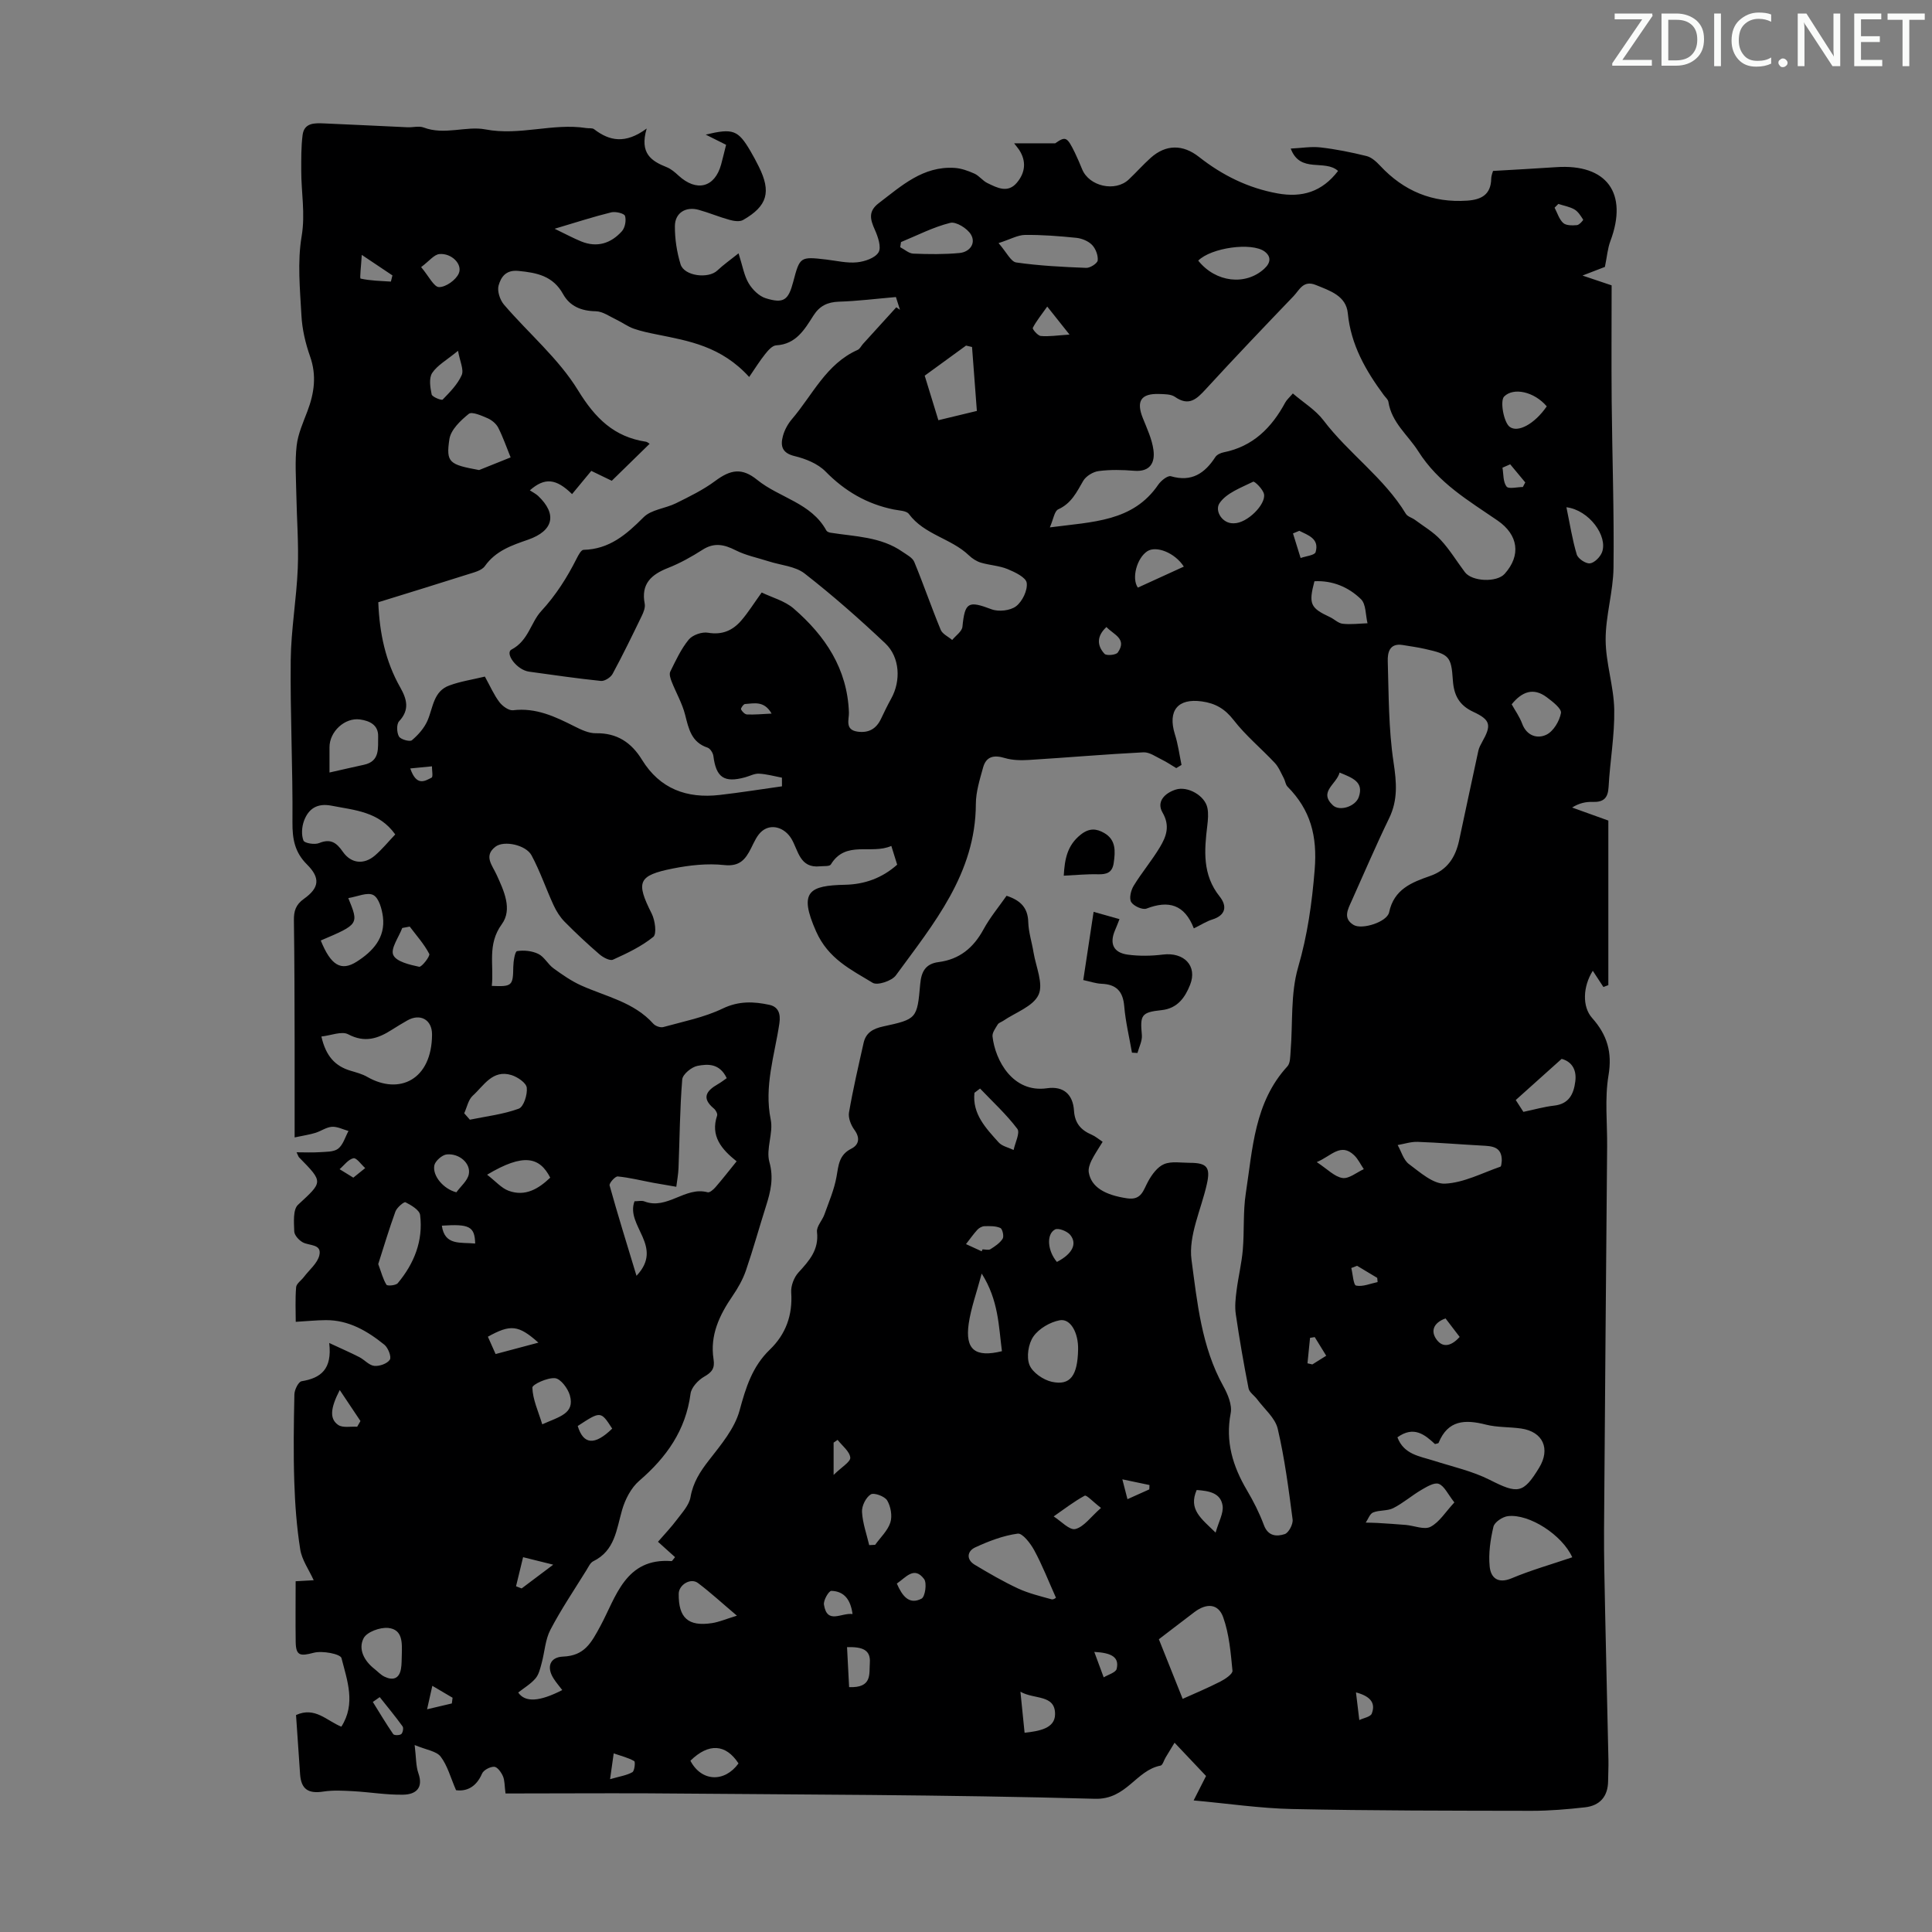 <svg enable-background="new 0 0 400 400" viewBox="0 0 400 400" xmlns="http://www.w3.org/2000/svg"><rect x="0" y="0" width="400" height="400" fill="#808080" stroke="none"/><g fill="#fafbfa"><path d="m342.2 3.2-6.3 9.2h6.1v1.2h-8.2v-.5l6.2-9.1h-5.7v-1.2h7.8v.4z"/><path d="m344 13.7v-10.9h3.1c1.6 0 3 .5 4.1 1.4 1.1 1 1.6 2.2 1.6 3.9s-.5 3-1.6 4-2.5 1.5-4.2 1.5h-3zm1.4-9.6v8.4h1.6c1.4 0 2.5-.4 3.2-1.1.8-.8 1.2-1.8 1.2-3.2s-.4-2.4-1.2-3.1-1.8-1-3.1-1z"/><path d="m356.3 2.8v10.9h-1.4v-10.9z"/><path d="m366.6 13.2c-.8.4-1.8.6-3 .6-1.6 0-2.8-.5-3.7-1.5s-1.4-2.3-1.4-3.9c0-1.7.5-3.2 1.6-4.2s2.4-1.6 4-1.6c1 0 1.9.1 2.6.4v1.5c-.8-.4-1.6-.6-2.6-.6-1.2 0-2.2.4-3 1.2s-1.1 1.9-1.1 3.3c0 1.3.4 2.3 1.1 3.1s1.6 1.1 2.8 1.1c1.1 0 2-.2 2.8-.7v1.3z"/><path d="m368.2 13c0-.3.1-.5.3-.6.2-.2.4-.3.6-.3.3 0 .5.1.7.3s.3.4.3.6-.1.5-.3.6c-.2.2-.4.3-.7.3s-.5-.1-.6-.3c-.2-.2-.3-.4-.3-.6z"/><path d="m381.1 13.7h-1.7l-5.5-8.4c-.2-.2-.3-.5-.4-.7 0 .2.1.8.1 1.5v7.6h-1.4v-10.9h1.8l5.3 8.3c.3.4.4.6.4.8 0-.3-.1-.8-.1-1.6v-7.5h1.4v10.9z"/><path d="m389.7 13.7h-5.8v-10.9h5.6v1.2h-4.2v3.5h3.9v1.2h-3.9v3.7h4.4z"/><path d="m398.4 4.1h-3.1v9.6h-1.4v-9.6h-3.1v-1.3h7.7v1.3z"/></g><path d="m104.66 371.32c-.21-1.62-.15-2.69-.53-3.57-.35-.81-1.16-1.94-1.81-1.96-.85-.03-2.2.68-2.52 1.42-1.22 2.84-3.26 3.72-5.38 3.43-1.15-2.64-1.77-5.1-3.19-6.95-.88-1.15-2.97-1.39-5.38-2.4.32 2.65.25 4.34.77 5.83 1.1 3.13-.59 4.4-3.12 4.45-3.44.07-6.89-.53-10.34-.72-2.06-.11-4.16-.24-6.18.07-3.13.49-4.63-.45-4.85-3.59-.29-4.11-.56-8.22-.84-12.25 3.94-1.79 6.33 1.18 9.38 2.41 3.05-4.75 1.2-9.6.03-14.2-.22-.86-3.97-1.58-5.76-1.1-2.78.73-3.68.65-3.72-2.26-.06-4.13-.01-8.26-.01-12.55 1.33-.07 2.41-.13 3.74-.21-1.01-2.21-2.45-4.21-2.79-6.38-.73-4.61-1.08-9.3-1.23-13.97-.2-6.04-.11-12.09.02-18.13.02-.96.84-2.61 1.49-2.72 3.96-.65 6.37-2.45 5.72-7.92 2.64 1.23 4.47 2.02 6.24 2.93 1.07.55 2.01 1.7 3.09 1.81 1.07.11 2.69-.46 3.22-1.28.38-.58-.35-2.47-1.13-3.1-3.52-2.84-7.38-5.12-12.12-5.09-1.92.01-3.84.21-6.23.35 0-2.13-.13-4.66.08-7.17.06-.74 1.07-1.4 1.61-2.12 1.12-1.48 2.82-2.84 3.2-4.5.54-2.36-2.07-1.93-3.42-2.66-.8-.43-1.76-1.48-1.78-2.28-.06-1.87-.29-4.51.78-5.5 5.16-4.79 5.31-4.63.22-9.82-.14-.14-.19-.37-.52-1.05 1.72 0 3.22.08 4.72-.02 1.33-.1 2.94-.01 3.88-.72 1.04-.8 1.46-2.41 2.15-3.67-1.14-.32-2.31-.94-3.43-.87-1.16.08-2.26.9-3.43 1.26-1.14.35-2.34.53-4.29.94 0-6.86.01-13.29 0-19.72-.02-8.4-.03-16.79-.15-25.19-.03-1.93.36-3.27 2.08-4.49 3.21-2.28 3.42-4.33.62-7.12-2.53-2.52-3.03-5.26-3-8.73.09-11.18-.48-22.37-.36-33.56.07-6.34 1.2-12.67 1.46-19.02.21-5.11-.21-10.24-.3-15.36-.06-3.35-.31-6.74.07-10.05.28-2.43 1.35-4.79 2.23-7.12 1.42-3.75 1.94-7.41.54-11.36-.95-2.7-1.63-5.6-1.78-8.44-.3-5.47-.86-11.09.04-16.41.79-4.68-.09-9.08-.08-13.6 0-2.46-.03-4.94.28-7.37.33-2.56 2.5-2.48 4.42-2.4 5.77.24 11.54.54 17.31.8 1.12.05 2.36-.32 3.34.05 4.3 1.64 8.81-.37 12.77.39 7.14 1.37 13.93-1.36 20.87-.28.55.09 1.26-.05 1.64.24 3.17 2.44 6.47 3.13 10.89-.14-1.54 5.2 1.03 6.76 4.16 8.01.9.36 1.7 1.06 2.43 1.73 3.74 3.44 7.5 2.49 8.82-2.29.35-1.28.65-2.58 1.03-4.08-1.4-.7-2.74-1.37-4.22-2.11 5.64-1.35 6.69-.96 9.24 3.37.62 1.06 1.21 2.15 1.75 3.25 2.61 5.24 1.8 8.16-3.24 11.05-.71.41-1.92.23-2.81-.02-2.15-.59-4.22-1.47-6.38-2.07-2.68-.75-4.93.61-4.94 3.37-.02 2.64.4 5.36 1.17 7.89.74 2.45 5.75 3.07 7.62 1.29 1.27-1.2 2.72-2.21 4.39-3.55.85 2.66 1.15 4.63 2.1 6.21.77 1.3 2.15 2.66 3.53 3.09 3.72 1.15 4.69.4 5.69-3.41 1.37-5.2 1.43-5.24 6.88-4.6 2.11.25 4.26.78 6.33.57 1.6-.16 3.74-.89 4.45-2.07.63-1.04-.11-3.2-.75-4.64-.96-2.15-1.45-3.83.8-5.54 4.71-3.59 9.15-7.69 15.65-7.3 1.41.08 2.84.6 4.14 1.18.99.44 1.71 1.48 2.7 1.96 2 .97 4.21 2.17 6.1-.07 1.74-2.07 2.02-4.43.47-6.81-.24-.36-.53-.69-1.04-1.35h8.51c2.14-1.48 2.44-1.41 4.09 1.98.54 1.11 1.01 2.24 1.48 3.38 1.45 3.57 6.87 4.78 9.67 2.12 1.54-1.46 2.96-3.06 4.54-4.48 3.14-2.8 6.65-2.81 9.99-.18 4.82 3.79 10.14 6.44 16.24 7.55 5.08.92 9.23-.3 12.55-4.65-2.76-2.5-7.83.61-9.8-4.63 2.17-.1 4.2-.46 6.16-.24 3.21.37 6.4 1.01 9.54 1.79 1.05.26 2.04 1.18 2.83 2.02 4.89 5.24 10.84 7.7 18.01 7.21 2.91-.2 4.9-1.23 4.97-4.52.02-.75.35-1.5.38-1.63 4.57-.27 8.81-.49 13.05-.78 10.5-.73 14.97 5.38 11.24 15.31-.57 1.51-.69 3.19-1.13 5.34-.88.34-2.49.96-4.64 1.79 2.19.74 3.85 1.3 6.03 2.03 0 7.91-.06 15.94.01 23.98.11 11.49.52 22.99.38 34.48-.06 4.98-1.65 9.96-1.63 14.93.02 4.81 1.69 9.61 1.78 14.43.1 5.34-.88 10.69-1.17 16.05-.13 2.34-1.08 3.15-3.31 3.08-1.38-.05-2.77.24-4.24 1.16 2.66.96 5.32 1.92 7.5 2.7v34.07c-.34.13-.68.26-1.02.39-.71-1.08-1.41-2.16-2.2-3.36-2.06 3.27-2.22 7.44-.14 9.77 3.12 3.51 4.2 7.1 3.39 11.91-.8 4.77-.24 9.77-.28 14.67-.22 26.41-.46 52.83-.64 79.24-.04 5.79.12 11.59.23 17.38.21 10.15.46 20.3.68 30.45.03 1.45-.06 2.91-.07 4.36-.04 3.2-1.72 5.08-4.81 5.42-3.66.41-7.35.72-11.03.72-16.53-.03-33.05-.02-49.58-.37-6.61-.14-13.21-1.13-20.39-1.78 1.14-2.25 1.79-3.52 2.57-5.06-2.07-2.19-4.2-4.44-6.52-6.89-.71 1.18-1.29 2.13-1.86 3.07-.35.58-.6 1.58-1.04 1.67-5.13.99-7.02 7.05-13.57 6.87-30.86-.86-61.75-.87-92.63-1.13-9.82-.04-19.65.03-29.42.03zm139.96-212.95c-.36.22-.73.44-1.09.66-.99-.59-1.94-1.25-2.97-1.75-1.24-.6-2.57-1.58-3.82-1.52-7.91.4-15.81 1.09-23.72 1.58-1.66.1-3.42.07-4.99-.4-2.23-.67-3.85-.36-4.49 1.96-.68 2.47-1.49 5.02-1.5 7.54-.04 14.42-8.73 24.78-16.56 35.5-.84 1.15-3.82 2.14-4.8 1.54-4.52-2.75-9.19-4.95-11.72-10.65-3.68-8.28-1.4-9.49 6.03-9.65 4.02-.09 7.64-1.38 10.76-4.16-.38-1.22-.73-2.35-1.21-3.88-4.18 1.85-9.43-1.25-12.53 3.85-.26.42-1.47.29-2.24.37-4.22.44-4.47-3.29-5.92-5.71-1.37-2.27-4.07-3.2-6.05-1.61-1.05.84-1.66 2.3-2.29 3.56-1.17 2.33-2.36 3.85-5.58 3.5-3.49-.38-7.17.03-10.64.72-7.23 1.44-7.66 2.79-4.36 9.34.7 1.39 1.07 4.21.33 4.81-2.46 1.99-5.43 3.4-8.35 4.72-.65.29-2.06-.47-2.81-1.12-2.48-2.14-4.89-4.39-7.19-6.72-.95-.96-1.72-2.19-2.29-3.42-1.58-3.42-2.79-7.03-4.57-10.34-1.17-2.17-5.71-3.14-7.47-1.79-2.49 1.92-.67 3.81.24 5.82 1.49 3.27 3.33 7.13 1.07 10.23-3.07 4.21-1.59 8.49-2.07 12.77 4.21.19 4.4-.04 4.45-3.93.02-1.15.34-3.2.78-3.27 1.42-.23 3.12-.05 4.41.58 1.23.6 1.97 2.13 3.12 2.97 1.83 1.33 3.72 2.65 5.77 3.57 5.15 2.31 10.9 3.43 14.92 7.92.43.48 1.47.85 2.07.68 4.14-1.15 8.45-1.99 12.28-3.83 3.32-1.6 6.43-1.47 9.66-.77 1.78.38 2.4 1.72 2.08 3.86-.98 6.58-3.2 13.01-1.79 19.9.57 2.79-1.02 6.07-.28 8.76.93 3.33.27 6.09-.67 9.06-1.42 4.47-2.67 9-4.19 13.44-.64 1.85-1.65 3.63-2.76 5.25-2.72 3.97-4.71 8.14-3.94 13.08.3 1.91-.32 2.71-1.93 3.63-1.24.71-2.66 2.22-2.83 3.53-1 7.59-4.99 13.18-10.63 18.04-1.69 1.46-2.92 3.86-3.55 6.06-1.17 4.06-1.48 8.4-5.96 10.59-.62.3-1 1.18-1.41 1.84-2.53 4.09-5.24 8.09-7.46 12.34-1.08 2.06-1.19 4.62-1.82 6.93-.3 1.1-.57 2.34-1.28 3.16-.99 1.15-2.37 1.96-3.57 2.91 1.44 2.1 4.42 1.9 9.12-.51-.61-.81-1.27-1.56-1.8-2.4-1.5-2.36-.77-4.42 1.97-4.53 4.41-.18 5.8-2.77 7.73-6.34 3.22-5.95 5.14-14.16 14.73-13.43.12.01.27-.29.72-.82-.97-.87-1.95-1.76-3.53-3.18 1.38-1.59 2.76-3.04 3.95-4.63 1.08-1.44 2.49-2.95 2.78-4.6.52-3.01 1.96-5.26 3.78-7.6 2.49-3.21 5.36-6.59 6.38-10.35 1.29-4.76 2.63-9.1 6.26-12.6 3.32-3.2 4.75-7.15 4.43-11.85-.09-1.35.57-3.1 1.49-4.11 2.23-2.44 4.28-4.69 3.85-8.42-.13-1.13 1.1-2.37 1.54-3.62.92-2.58 2.03-5.14 2.5-7.8.42-2.37.5-4.51 3.05-5.8 1.59-.8 1.9-2.22.64-3.93-.71-.97-1.3-2.47-1.1-3.59.83-4.83 1.95-9.61 3.02-14.39.47-2.12 1.97-2.95 4.03-3.4 6.97-1.52 7.06-1.58 7.69-8.79.23-2.61 1.14-4.2 3.8-4.54 4.33-.56 7.22-2.95 9.29-6.75 1.36-2.5 3.22-4.73 4.79-6.98 2.95.97 4.41 2.52 4.49 5.45.06 2.1.75 4.17 1.09 6.27.49 2.97 2.09 6.5 1.04 8.78-1.11 2.41-4.77 3.65-7.33 5.4-.37.25-.9.39-1.11.73-.47.78-1.17 1.7-1.09 2.49.55 4.96 4.21 11.75 11.28 10.73 3.48-.5 5.38 1.34 5.59 4.65.17 2.6 1.44 4.02 3.66 4.97.77.33 1.44.92 2.27 1.47-.85 1.4-1.68 2.6-2.32 3.89-.36.74-.68 1.68-.55 2.45.51 3.03 3.33 4.68 7.93 5.36 3.02.45 3.34-1.68 4.37-3.53.77-1.4 1.92-2.98 3.29-3.55 1.54-.64 3.52-.27 5.3-.27 3.61 0 4.34.94 3.55 4.43-1.17 5.23-3.84 10.67-3.17 15.66 1.19 8.84 2.06 18.01 6.59 26.16.92 1.66 1.85 3.87 1.52 5.59-1.13 5.89.44 10.98 3.36 15.94 1.36 2.3 2.59 4.73 3.52 7.23.87 2.35 2.69 2.39 4.31 1.86.82-.27 1.76-2.06 1.63-3.03-.82-6.29-1.64-12.62-3.08-18.78-.53-2.25-2.77-4.09-4.26-6.1-.58-.78-1.61-1.43-1.78-2.26-1-5.09-1.89-10.21-2.64-15.34-.24-1.61-.05-3.31.16-4.94.36-2.82 1.05-5.61 1.29-8.43.33-3.88.03-7.85.62-11.68 1.42-9.2 1.75-18.81 8.61-26.28.63-.69.58-2.09.67-3.17.47-5.8-.04-11.87 1.55-17.33 1.95-6.71 2.87-13.29 3.43-20.23.57-6.98-.86-12.38-5.63-17.19-.41-.42-.46-1.18-.76-1.73-.58-1.09-1.05-2.31-1.88-3.19-2.8-2.99-6.02-5.64-8.51-8.86-1.81-2.33-3.77-3.47-6.59-3.86-4.94-.69-7.09 1.88-5.58 6.78.66 2.06.94 4.24 1.38 6.37zm-144.23-18.29c1.11 2.02 1.88 3.8 3.01 5.29.63.83 1.94 1.78 2.82 1.68 4.75-.58 8.72 1.32 12.73 3.34 1.37.69 2.94 1.44 4.41 1.42 4.39-.08 7.37 1.93 9.56 5.5 3.71 6.03 9.29 8.05 16.05 7.28 4.32-.49 8.62-1.19 12.93-1.79 0-.6-.01-1.19-.01-1.79-1.58-.3-3.15-.75-4.75-.83-.95-.05-1.93.5-2.9.76-4.33 1.18-5.98.02-6.54-4.41-.08-.64-.66-1.56-1.21-1.74-3.34-1.11-3.9-3.87-4.64-6.79-.6-2.38-1.89-4.59-2.8-6.9-.25-.63-.53-1.53-.28-2.04 1.13-2.29 2.22-4.68 3.82-6.63.79-.97 2.75-1.65 4-1.43 2.92.5 5.09-.46 6.86-2.5 1.44-1.66 2.61-3.56 4.25-5.83 2.16 1.05 4.79 1.73 6.62 3.32 6.53 5.65 11.12 12.47 11.44 21.53.05 1.42-.91 3.58 1.79 3.96 2.31.32 3.88-.59 4.86-2.67.67-1.41 1.35-2.82 2.11-4.19 2.02-3.63 1.82-8.54-1.23-11.42-5.35-5.05-10.9-9.94-16.7-14.46-1.95-1.52-4.93-1.71-7.44-2.52-2.3-.74-4.73-1.22-6.86-2.3-2.39-1.21-4.44-1.64-6.85-.09-2.25 1.44-4.63 2.77-7.11 3.75-3.5 1.37-5.65 3.3-4.85 7.42.15.78-.24 1.76-.62 2.54-1.95 4.02-3.9 8.05-6.03 11.98-.4.74-1.65 1.54-2.42 1.46-4.97-.51-9.92-1.24-14.87-1.92-2.58-.36-5.06-3.83-3.63-4.58 3.5-1.84 3.98-5.6 6.12-7.93 3.11-3.38 5.39-7 7.39-10.97.34-.67.9-1.73 1.38-1.74 5.36-.12 8.89-3.18 12.45-6.75 1.59-1.6 4.51-1.81 6.71-2.9 2.78-1.38 5.62-2.76 8.1-4.6 3.21-2.39 5.55-2.8 8.71-.24 4.6 3.73 11.19 4.75 14.32 10.49.13.24.55.4.85.45 5.11.81 10.43.82 14.91 3.95.89.62 2.07 1.21 2.44 2.1 1.92 4.64 3.55 9.41 5.47 14.05.36.88 1.56 1.41 2.38 2.11.74-.91 2.02-1.76 2.12-2.73.51-5.11 1.2-5.45 6.04-3.62 1.46.55 3.88.28 5.08-.64 1.29-1 2.4-3.29 2.19-4.83-.15-1.14-2.44-2.23-3.97-2.86-1.73-.71-3.71-.79-5.52-1.33-.9-.27-1.79-.85-2.48-1.51-3.67-3.52-9.23-4.26-12.42-8.56-.52-.71-2.06-.71-3.16-.94-5.54-1.13-10.11-3.79-14.1-7.86-1.59-1.62-4.12-2.64-6.4-3.19-2.63-.63-2.97-2.12-2.43-4.14.33-1.25 1.02-2.51 1.86-3.5 4.29-5.01 7.09-11.45 13.62-14.35.46-.2.73-.82 1.1-1.23 2.3-2.53 4.6-5.06 6.9-7.59.25.17.51.34.76.52-.29-.93-.59-1.85-.84-2.64-4.09.35-7.94.84-11.81.96-2.37.08-4 .88-5.27 2.88-1.84 2.89-3.6 5.93-7.71 6.16-.81.04-1.69 1.06-2.29 1.82-1.11 1.38-2.05 2.91-3.3 4.73-5.8-6.37-12.47-7.46-19.05-8.79-1.64-.33-3.3-.67-4.87-1.22-1.21-.43-2.29-1.24-3.46-1.8-1.45-.68-2.93-1.78-4.41-1.8-2.98-.05-5.36-1.05-6.74-3.55-2.09-3.77-5.41-4.43-9.26-4.8-2.64-.26-3.61 1.33-4.09 3.01-.33 1.15.28 3 1.12 3.98 5.09 5.94 11.29 11.15 15.32 17.72 3.56 5.8 7.44 9.65 14.09 10.66.25.04.48.27.74.42-2.64 2.58-5.18 5.06-7.84 7.66-1.27-.61-2.74-1.32-4.24-2.05-1.43 1.73-2.7 3.26-3.98 4.81-3.28-3.22-5.64-3.51-8.74-.78.59.39 1.22.7 1.71 1.15 3.97 3.76 3.23 7.22-2.09 9.07-3.4 1.18-6.68 2.29-8.93 5.46-.66.94-2.27 1.31-3.52 1.71-6.14 1.96-12.3 3.84-18.55 5.78.25 6.42 1.5 12.26 4.54 17.62 1.38 2.44 2 4.63-.23 7.02-.56.6-.5 2.33-.03 3.15.35.62 2.26 1.14 2.68.78 1.31-1.11 2.57-2.53 3.24-4.09 1.16-2.69 1.21-6.08 4.54-7.26 2.27-.84 4.72-1.2 7.33-1.83zm167.28-58.62c2.19 1.89 4.68 3.39 6.32 5.54 5.22 6.89 12.55 11.9 17.08 19.38.35.58 1.27.8 1.88 1.25 1.8 1.34 3.81 2.51 5.31 4.13 1.89 2.03 3.35 4.47 5.03 6.7 1.48 1.97 6.6 2.17 8.23.35 3.44-3.83 2.83-8.08-1.45-11.03-6.01-4.14-12.22-7.7-16.44-14.36-2.12-3.35-5.51-5.9-6.18-10.24-.08-.49-.61-.92-.94-1.37-3.76-5.09-6.82-10.4-7.46-16.95-.35-3.61-3.67-4.66-6.63-5.86-2.6-1.06-3.39 1.05-4.59 2.3-6.12 6.38-12.23 12.78-18.2 19.29-1.89 2.06-3.49 3.58-6.36 1.58-.83-.58-2.16-.56-3.26-.6-3.79-.13-4.81 1.47-3.4 4.99.86 2.16 1.9 4.35 2.2 6.61.35 2.61-.67 4.56-3.98 4.3-2.45-.2-4.95-.26-7.37.06-1.16.15-2.63 1.05-3.2 2.04-1.35 2.33-2.44 4.65-5.16 5.88-.8.36-1 2.05-1.74 3.74 8.94-1.18 17.2-1.16 22.45-8.85.57-.83 1.95-1.93 2.61-1.74 4.29 1.25 7.01-.59 9.21-3.98.32-.49 1.09-.85 1.71-.97 6.07-1.21 9.94-5.09 12.76-10.32.31-.57.84-1.01 1.57-1.87zm22.72 52.08c-2.75-.44-3.12 1.65-3.07 3.35.21 6.99.16 14.05 1.2 20.93.62 4.14.94 7.78-.93 11.62-2.73 5.62-5.18 11.38-7.75 17.09-.78 1.74-1.86 3.63.43 4.98 1.73 1.02 6.9-.62 7.33-2.62 1.01-4.8 4.7-6.21 8.49-7.53 3.61-1.26 5.26-3.9 6.01-7.38 1.33-6.19 2.63-12.38 3.98-18.56.14-.63.47-1.24.79-1.82 1.94-3.44 1.78-4.54-1.84-6.22-2.94-1.37-4.02-3.45-4.23-6.53-.33-5-.78-5.38-5.79-6.5-1.52-.35-3.08-.55-4.62-.81zm-139.93 89.68c-1.48-3.12-3.96-2.94-6.03-2.55-1.24.23-3.09 1.75-3.18 2.81-.5 6.1-.53 12.23-.77 18.35-.05 1.3-.3 2.59-.46 3.88-1.6-.28-3.2-.54-4.8-.83-2.44-.46-4.86-1.07-7.32-1.31-.53-.05-1.82 1.4-1.69 1.86 1.68 6.05 3.55 12.04 5.57 18.71 5.79-6.12-2.33-10.33-.41-15.43.75 0 1.48-.19 2.05.03 4.71 1.82 8.44-3.16 13.09-1.89.42.12 1.2-.57 1.62-1.05 1.45-1.67 2.81-3.42 4.38-5.36-3.15-2.51-5.46-5.24-4.04-9.47.13-.38-.28-1.14-.67-1.46-2.64-2.19-1.53-3.69.82-5.04.69-.39 1.3-.88 1.84-1.25zm138.86 74.36c1.33 3.56 4.6 3.91 7.52 4.84 3.91 1.25 8.01 2.15 11.62 3.98 5.76 2.92 6.91 2.88 10.2-2.52 2.39-3.91.8-7.47-3.72-8.12-2.43-.35-4.96-.21-7.31-.81-4.28-1.09-7.85-.98-9.78 3.77-.05.13-.39.14-.75.26-2.11-1.96-4.39-3.84-7.78-1.4zm-222.78-82.98c.93 4.09 2.88 6.15 6.06 7.09 1.17.35 2.4.67 3.44 1.27 6.63 3.81 13.36.6 13.41-8.76.02-3.1-2.46-4.46-5.15-2.91-1.06.61-2.12 1.24-3.15 1.9-2.86 1.83-5.6 2.78-9.06.95-1.34-.71-3.58.25-5.55.46zm173.39 124.79c1.69 4.22 3.18 7.95 4.93 12.34 2.46-1.11 5.18-2.24 7.8-3.58 1-.51 2.58-1.57 2.51-2.25-.36-3.73-.68-7.58-1.92-11.06-1.01-2.84-3.42-2.97-5.91-1.11-2.58 1.95-5.14 3.93-7.41 5.66zm85.59-16.97c-2.09-4.63-8.91-9.04-13.32-8.52-1.11.13-2.78 1.24-3 2.19-.63 2.67-1.05 5.52-.78 8.23.22 2.28 1.64 3.66 4.54 2.45 3.99-1.68 8.2-2.87 12.56-4.35zm-243.69-149.66c-3.38-4.75-8.4-5.01-13.19-5.95-2.97-.58-4.79.62-5.72 3.19-.44 1.23-.55 2.86-.09 4.03.22.55 2.33.9 3.24.52 2.39-.98 3.61-.08 4.92 1.81 1.71 2.45 4.37 2.71 6.64.76 1.51-1.3 2.78-2.87 4.2-4.36zm229.1 67.55c.02-2.95-2.04-3.02-4.14-3.13-4.43-.24-8.85-.61-13.28-.77-1.37-.05-2.76.42-4.14.66.76 1.34 1.21 3.1 2.34 3.94 2.3 1.71 5.03 4.17 7.47 4.05 3.87-.18 7.66-2.19 11.46-3.51.23-.08.21-.83.29-1.24zm-92.31 90.47c-1.57-3.5-2.83-6.75-4.48-9.79-.77-1.43-2.44-3.6-3.43-3.47-3.02.41-6.02 1.56-8.82 2.86-1.65.77-1.9 2.5-.06 3.6 2.91 1.74 5.86 3.46 8.93 4.89 2.2 1.02 4.61 1.6 6.96 2.25.41.12 1-.39.9-.34zm-11.88-280.45c1.67 1.91 2.54 3.85 3.66 4.01 4.79.69 9.66.93 14.5 1.12.81.03 2.31-.94 2.37-1.55.1-1.05-.43-2.44-1.18-3.21-.78-.8-2.11-1.34-3.25-1.46-3.53-.36-7.09-.64-10.63-.6-1.51.02-3 .9-5.47 1.69zm-12.46 36.67c2.33-.56 4.98-1.2 7.97-1.92-.35-4.59-.68-8.91-1-13.24-.41-.1-.83-.19-1.24-.29-3.16 2.3-6.33 4.61-8.56 6.23 1.06 3.49 1.88 6.15 2.83 9.22zm-95.09 10.32c2.18-.87 4.35-1.75 6.53-2.62-.84-2.06-1.56-4.17-2.56-6.14-.42-.83-1.34-1.59-2.21-1.97-1.25-.54-3.25-1.43-3.9-.9-1.7 1.37-3.72 3.29-4.01 5.24-.73 4.86-.02 5.25 6.15 6.39zm-32.78 97.4c2.08 5.13 4.2 6.45 7.45 4.38 3.31-2.11 5.97-4.94 5.42-9.29-.21-1.62-.83-3.89-1.99-4.5-1.23-.65-3.31.33-5.18.63 2.21 5.41 2.21 5.41-5.7 8.78zm156.8 84.69c.08-3.47-1.57-6.49-3.82-6.06-2 .38-4.29 1.72-5.43 3.35-1.05 1.49-1.48 4.23-.82 5.89.62 1.57 2.86 3.11 4.64 3.5 3.81.83 5.32-1.27 5.43-6.68zm-144.9-17.7c.65 1.75.99 3.14 1.7 4.28.19.3 1.95.15 2.34-.32 3.4-4.07 5.29-8.78 4.63-14.12-.13-1.02-1.83-2.03-3.02-2.63-.32-.16-1.78 1.08-2.09 1.91-1.32 3.63-2.43 7.35-3.56 10.88zm-10.09-101.77c2.59-.58 4.85-1.11 7.12-1.6 3.41-.73 2.88-3.52 2.95-5.85.07-2.4-1.76-3.25-3.74-3.53-3.16-.45-6.33 2.51-6.33 5.73zm232.89 151.12c-1.37-1.74-2.06-3.38-3.22-3.84-.91-.36-2.49.59-3.6 1.24-2 1.17-3.78 2.74-5.83 3.78-1.22.62-2.87.37-4.17.9-.68.27-1.03 1.37-1.53 2.1.8.02 1.6.03 2.39.07 1.97.12 3.94.24 5.9.41 1.74.15 3.84 1.06 5.12.39 1.86-.97 3.1-3.08 4.94-5.05zm-205-80.57c.39.44.78.88 1.17 1.33 3.39-.7 6.9-1.1 10.12-2.28 1.02-.37 1.83-2.92 1.66-4.35-.11-1-1.91-2.22-3.18-2.61-3.91-1.2-5.72 2.21-8 4.27-.93.84-1.2 2.41-1.77 3.64zm176.03-110.15c-1.24 4.7-.86 5.53 3.2 7.42.91.42 1.72 1.28 2.64 1.38 1.69.19 3.43-.04 5.15-.1-.42-1.7-.29-3.94-1.35-4.98-2.57-2.51-5.89-3.91-9.64-3.72zm-24.06-66.38c3.63 4.54 9.8 5.21 13.65 1.7 1.42-1.29 1.45-2.57.09-3.59-2.67-1.96-11.05-.8-13.74 1.89zm-44.83 209.72c-1.06 3.99-2.22 7.13-2.69 10.37-.77 5.39 1.34 7.06 6.88 5.7-.68-5.2-.7-10.57-4.19-16.07zm-16.71-213.56c-.05.35-.1.7-.16 1.06.9.46 1.78 1.29 2.7 1.33 3.19.13 6.42.17 9.59-.13 2.07-.2 3.44-1.96 2.36-3.81-.75-1.28-3.09-2.73-4.29-2.43-3.52.87-6.82 2.59-10.2 3.98zm127.28 177.63c.5.78 1.1 1.7 1.58 2.45 2.26-.47 4.28-1.06 6.34-1.29 3.11-.34 4.08-2.4 4.41-5.03.34-2.65-.97-4.17-2.83-4.65-3.31 2.97-6.26 5.61-9.5 8.52zm-230.63 114.82c.05-2.38.24-5.2-2.8-5.52-1.68-.18-4.42.82-5.1 2.11-1.18 2.26.1 4.7 2.22 6.36.7.55 1.32 1.25 2.1 1.62 1.69.82 3.03.46 3.4-1.59.18-.96.13-1.98.18-2.98zm69.38-8.06c-3.02-2.55-5.44-4.79-8.06-6.76-1.51-1.14-3.97.36-3.99 2.22-.06 4.99 1.96 6.83 6.88 6.08 1.5-.23 2.93-.86 5.17-1.54zm160.41-188.69c.7 1.27 1.63 2.56 2.16 3.99.95 2.57 3.17 3.2 5.03 2.3 1.45-.7 2.71-2.82 3.01-4.49.16-.9-1.74-2.37-2.95-3.27-2.76-2.07-5.14-1.14-7.25 1.47zm-198.15-98.46c2.29 1.1 3.85 1.95 5.49 2.62 3.3 1.35 6.18.41 8.44-2.11.65-.73.93-2.25.64-3.17-.16-.52-1.95-.95-2.83-.74-3.67.9-7.26 2.07-11.74 3.4zm88.08 178.01c-.39.29-.77.59-1.16.88-.47 4.39 2.37 7.33 5.01 10.27.72.8 2.05 1.06 3.1 1.57.3-1.49 1.38-3.57.77-4.37-2.27-3.01-5.1-5.6-7.72-8.35zm-102.06 17.84c1.77 1.36 2.96 2.78 4.46 3.33 3.45 1.26 6.19-.41 8.61-2.72-2.19-4.26-5.48-5.15-13.07-.61zm223.46-138.19c.72 3.46 1.21 6.68 2.14 9.78.26.86 1.85 1.93 2.72 1.84.93-.1 2.13-1.31 2.51-2.3 1.25-3.33-2.66-8.74-7.37-9.32zm-68.84 3.32c2.75.01 6.64-3.91 6.23-6.03-.2-1.02-1.95-2.72-2.24-2.58-2.51 1.24-5.59 2.35-6.99 4.48-1.02 1.56.6 4.27 3 4.13zm-143.2 186.55c3.52-1.59 6.79-2.2 5.71-6.01-.41-1.43-1.9-3.42-3.06-3.54-1.57-.16-4.73 1.3-4.7 1.96.08 2.46 1.21 4.86 2.05 7.59zm207.97-210.76c-2.61-3.05-6.87-3.98-8.82-2.04-.9.9-.09 5.35 1.14 6.28 1.7 1.28 5.16-.58 7.68-4.24zm-75.14 33.18c-1.87-2.9-5.72-4.37-7.55-3.19-2.17 1.4-3.32 5.62-1.97 7.54 3.09-1.42 6.2-2.83 9.52-4.35zm-65.14 202.59c.41-.02.82-.04 1.23-.06 1.09-1.53 2.6-2.92 3.15-4.63.43-1.35.08-3.31-.66-4.56-.51-.86-2.73-1.67-3.4-1.25-1 .62-1.88 2.38-1.81 3.61.12 2.32.95 4.6 1.49 6.89zm-95.13-128.06c-.52.1-1.03.19-1.55.29-.71 1.9-2.45 4.25-1.86 5.58.61 1.39 3.4 2.03 5.36 2.45.52.11 2.33-2.22 2.09-2.67-1.06-2.04-2.65-3.8-4.04-5.65zm10-119.21c-2.4 1.97-4.3 3-5.35 4.59-.71 1.08-.41 2.99-.11 4.44.11.53 2.07 1.29 2.28 1.07 1.49-1.54 3.1-3.16 3.94-5.07.49-1.13-.38-2.85-.76-5.03zm48.11 291.91c2.28 4.36 7.06 4.55 9.96.56-2.62-4.03-6.17-4.28-9.96-.56zm69.19-5.79c3.04-.34 6.28-.89 6.31-3.82.04-4.18-4.32-3.02-7.17-4.68.32 3.17.57 5.7.86 8.5zm-117.64-111.9c.89-1.24 2.3-2.38 2.57-3.74.45-2.22-1.94-4.35-4.56-4.1-.96.09-2.4 1.36-2.58 2.28-.41 2.18 1.94 4.91 4.57 5.56zm133.46 65.35c-1.73-1.33-2.99-2.74-3.38-2.53-2.25 1.22-4.3 2.82-6.42 4.29 1.51.95 3.27 2.9 4.48 2.61 1.77-.43 3.15-2.47 5.32-4.37zm-140.76-256.9c1.59 1.88 2.64 4.13 3.71 4.14 1.41.01 3.48-1.46 4.08-2.82.84-1.91-1.49-4.24-3.99-4.02-1.12.09-2.13 1.46-3.8 2.7zm185.43 185.3c2.22 1.46 3.67 3.03 5.32 3.29 1.34.21 2.94-1.16 4.42-1.83-.66-.97-1.18-2.1-2.01-2.89-2.79-2.65-4.7.17-7.73 1.43zm-24.86 67.89c-1.75 4.03.91 5.88 3.92 8.82.65-2.31 1.65-4 1.45-5.53-.37-2.67-2.77-3.11-5.37-3.29zm29.59-148.54c-.65 2.46-4.4 3.96-1.39 6.78 1.4 1.31 4.68.25 5.36-1.71 1.1-3.16-1.34-3.97-3.97-5.07zm-165.88 118.03c-4.13-3.68-5.76-3.83-10.46-1.23.52 1.16 1.04 2.33 1.6 3.59 3-.81 5.74-1.53 8.86-2.36zm91.78-18.91c.06-.13.11-.27.17-.4.56 0 1.24.21 1.64-.04.94-.59 1.96-1.27 2.53-2.17.31-.49-.04-2.02-.47-2.22-.97-.43-2.18-.4-3.29-.37-.5.01-1.12.35-1.47.73-.85.93-1.58 1.98-2.36 2.98 1.08.5 2.16.99 3.25 1.49zm-27.45 90.23c4.84.2 4.12-2.74 4.29-5 .2-2.73-1.52-3.36-4.72-3.28.15 2.84.29 5.59.43 8.28zm43.02-88.03c3.18-1.64 4.27-3.74 2.76-5.6-.63-.77-2.46-1.49-3.15-1.12-1.84.99-1.55 4.43.39 6.72zm-148.48 26.52c-1.98 3.84-2.11 5.99-.32 7.23.95.65 2.6.28 3.93.37.23-.39.45-.79.68-1.18-1.32-1.99-2.66-3.98-4.29-6.42zm36.5 40.63c.39.15.78.3 1.16.45 1.9-1.43 3.8-2.86 6.54-4.92-2.68-.67-4.46-1.11-6.24-1.55-.49 2.01-.97 4.02-1.46 6.02zm19.91-32.64c-2.37-3.66-2.37-3.66-7.14-.54 1.18 3.86 3.49 4.09 7.14.54zm58.93 32.08c1.12 2.58 2.55 4.46 5.12 3.12.74-.39 1.15-3.23.52-4.06-2.05-2.74-3.76-.33-5.64.94zm31.14-264.39c-1.24 1.76-2.27 3.01-2.99 4.41-.13.25 1.02 1.62 1.65 1.68 1.66.16 3.37-.12 5.95-.29-1.74-2.19-2.69-3.38-4.61-5.8zm-40.31 270.7c-.4-2.95-1.7-4.72-4.39-4.8-.52-.01-1.67 1.95-1.53 2.85.66 4.17 3.57 1.64 5.92 1.95zm-101.61-281.4c-.13 2.33-.46 4.86-.24 4.91 2.04.45 4.17.48 6.27.62.11-.43.21-.85.32-1.28-1.75-1.17-3.51-2.35-6.35-4.25zm3.72 298.6c-.48.33-.95.66-1.43 1 1.39 2.23 2.73 4.49 4.22 6.66.19.28 1.29.28 1.66 0 .33-.26.52-1.28.28-1.6-1.5-2.08-3.14-4.05-4.73-6.06zm19.76-93.91c-.09-3.54-1.21-4.08-6.9-3.7.58 4.19 3.87 3.4 6.9 3.7zm170.63-147.56c-.44.18-.87.36-1.31.54.53 1.7 1.05 3.39 1.58 5.09 1.08-.39 2.9-.56 3.1-1.21.82-2.79-1.53-3.5-3.37-4.42zm33.2 166.9c-1.03-1.35-2.01-2.64-2.93-3.84-2.55.93-3.16 2.7-1.77 4.49 1.34 1.71 3.09 1.13 4.7-.65zm-73.13-146.98c-1.99 1.82-2.03 3.78-.4 5.55.4.43 2.39.25 2.75-.28 1.99-2.85-.89-3.7-2.35-5.27zm-2.52 212.19c.79 2.14 1.37 3.71 1.95 5.27.93-.57 2.5-1 2.68-1.75.58-2.43-1.03-3.33-4.63-3.52zm-100.25 26.35c2.04-.59 3.46-.79 4.62-1.45.45-.26.64-2.14.38-2.29-1.2-.69-2.59-1.03-4.25-1.6-.25 1.8-.41 2.96-.75 5.34zm196.33-326.14c-.26.26-.52.52-.78.78.57 1.08.94 2.4 1.79 3.17.61.55 1.89.52 2.85.44.48-.04 1.34-1.04 1.28-1.13-.5-.78-1.04-1.67-1.81-2.12-1-.57-2.21-.77-3.33-1.14zm-149.22 255.89c-.28.19-.56.38-.83.57v6.69c1.64-1.63 3.53-2.71 3.45-3.59-.13-1.29-1.68-2.45-2.62-3.67zm139.25-201.98c-.53.23-1.07.46-1.6.7.23 1.34.11 2.94.84 3.9.43.57 2.21.1 3.38.1.17-.32.33-.63.5-.95-1.04-1.25-2.08-2.5-3.12-3.75zm-31.93 254.26c.28 2.32.49 4.02.69 5.73.89-.43 2.32-.66 2.58-1.34.7-1.83.2-3.47-3.27-4.39zm.23-88.32c-.4.15-.8.31-1.2.46.32 1.28.44 3.53 1 3.64 1.38.28 2.95-.42 4.45-.73-.03-.29-.06-.58-.08-.87-1.4-.83-2.79-1.67-4.17-2.5zm-207.82-18.25c.97-.78 1.72-1.38 2.46-1.98-.82-.73-1.8-2.17-2.43-2.04-1.07.23-1.93 1.46-2.87 2.27.83.52 1.67 1.03 2.84 1.75zm20.4 108.86c.05-.39.1-.79.15-1.18-1.27-.75-2.55-1.5-4.19-2.47-.42 1.87-.68 3.02-1.09 4.86 2.03-.48 3.58-.85 5.13-1.21zm144.4-44.32c.01-.3.03-.6.04-.9-1.67-.35-3.34-.7-5.62-1.18.45 1.74.72 2.8 1.06 4.11 1.78-.8 3.15-1.41 4.52-2.03zm36.63-27.67c-.86-1.39-1.62-2.63-2.38-3.86-.32.05-.65.11-.97.16-.18 1.76-.35 3.51-.53 5.27.34.08.67.16 1.01.23.91-.56 1.81-1.13 2.87-1.8zm-189.64-121.59c1.3 3.77 3.03 2.61 4.42 1.9.33-.17.06-1.53.07-2.34-1.39.14-2.77.27-4.49.44zm74.81-11.36c-1.56-2.74-3.65-2.09-5.51-1.98-.31.02-.92.9-.82 1.1.22.46.79 1.04 1.24 1.06 1.54.07 3.07-.08 5.09-.18z" fill="#000001"/><path d="m247.17 192.21c-1.94-5-5.27-5.84-9.79-4.1-.82.32-2.68-.52-3.18-1.35-.46-.77-.06-2.44.52-3.38 1.68-2.75 3.78-5.23 5.43-7.99 1.3-2.18 2.16-4.37.54-7.16-1.3-2.23.42-4.01 2.72-4.75 2.48-.8 6.06 1.25 6.57 3.79.24 1.17.12 2.45-.02 3.65-.63 5.15-1.04 10.19 2.55 14.68 1.57 1.97 1.33 3.89-1.54 4.78-1.16.36-2.21 1.05-3.8 1.83z" fill="#000001"/><path d="m226.42 188.79c1.94.54 3.55 1 5.36 1.51-.44 1.11-.67 1.72-.93 2.31-1.18 2.75-.35 4.63 2.65 5.04 2.39.32 4.89.28 7.29-.02 4.31-.53 7.18 2.32 5.6 6.28-.99 2.48-2.52 4.88-5.92 5.23-4.23.44-4.43 1.07-4.06 5.15.11 1.2-.58 2.48-.91 3.72-.38-.02-.76-.05-1.14-.07-.55-3.2-1.33-6.39-1.6-9.61-.26-3.11-1.65-4.53-4.7-4.65-1.19-.05-2.37-.47-3.78-.77.72-4.71 1.39-9.19 2.14-14.12z" fill="#000001"/><path d="m220.24 181.3c.19-3.44.72-6.28 3.51-8.5 1.78-1.41 3.26-1.26 4.86-.34 2.47 1.42 2.32 3.79 1.97 6.21-.29 2.02-1.47 2.39-3.28 2.34-2.31-.06-4.63.18-7.06.29z" fill="#000001"/></svg>